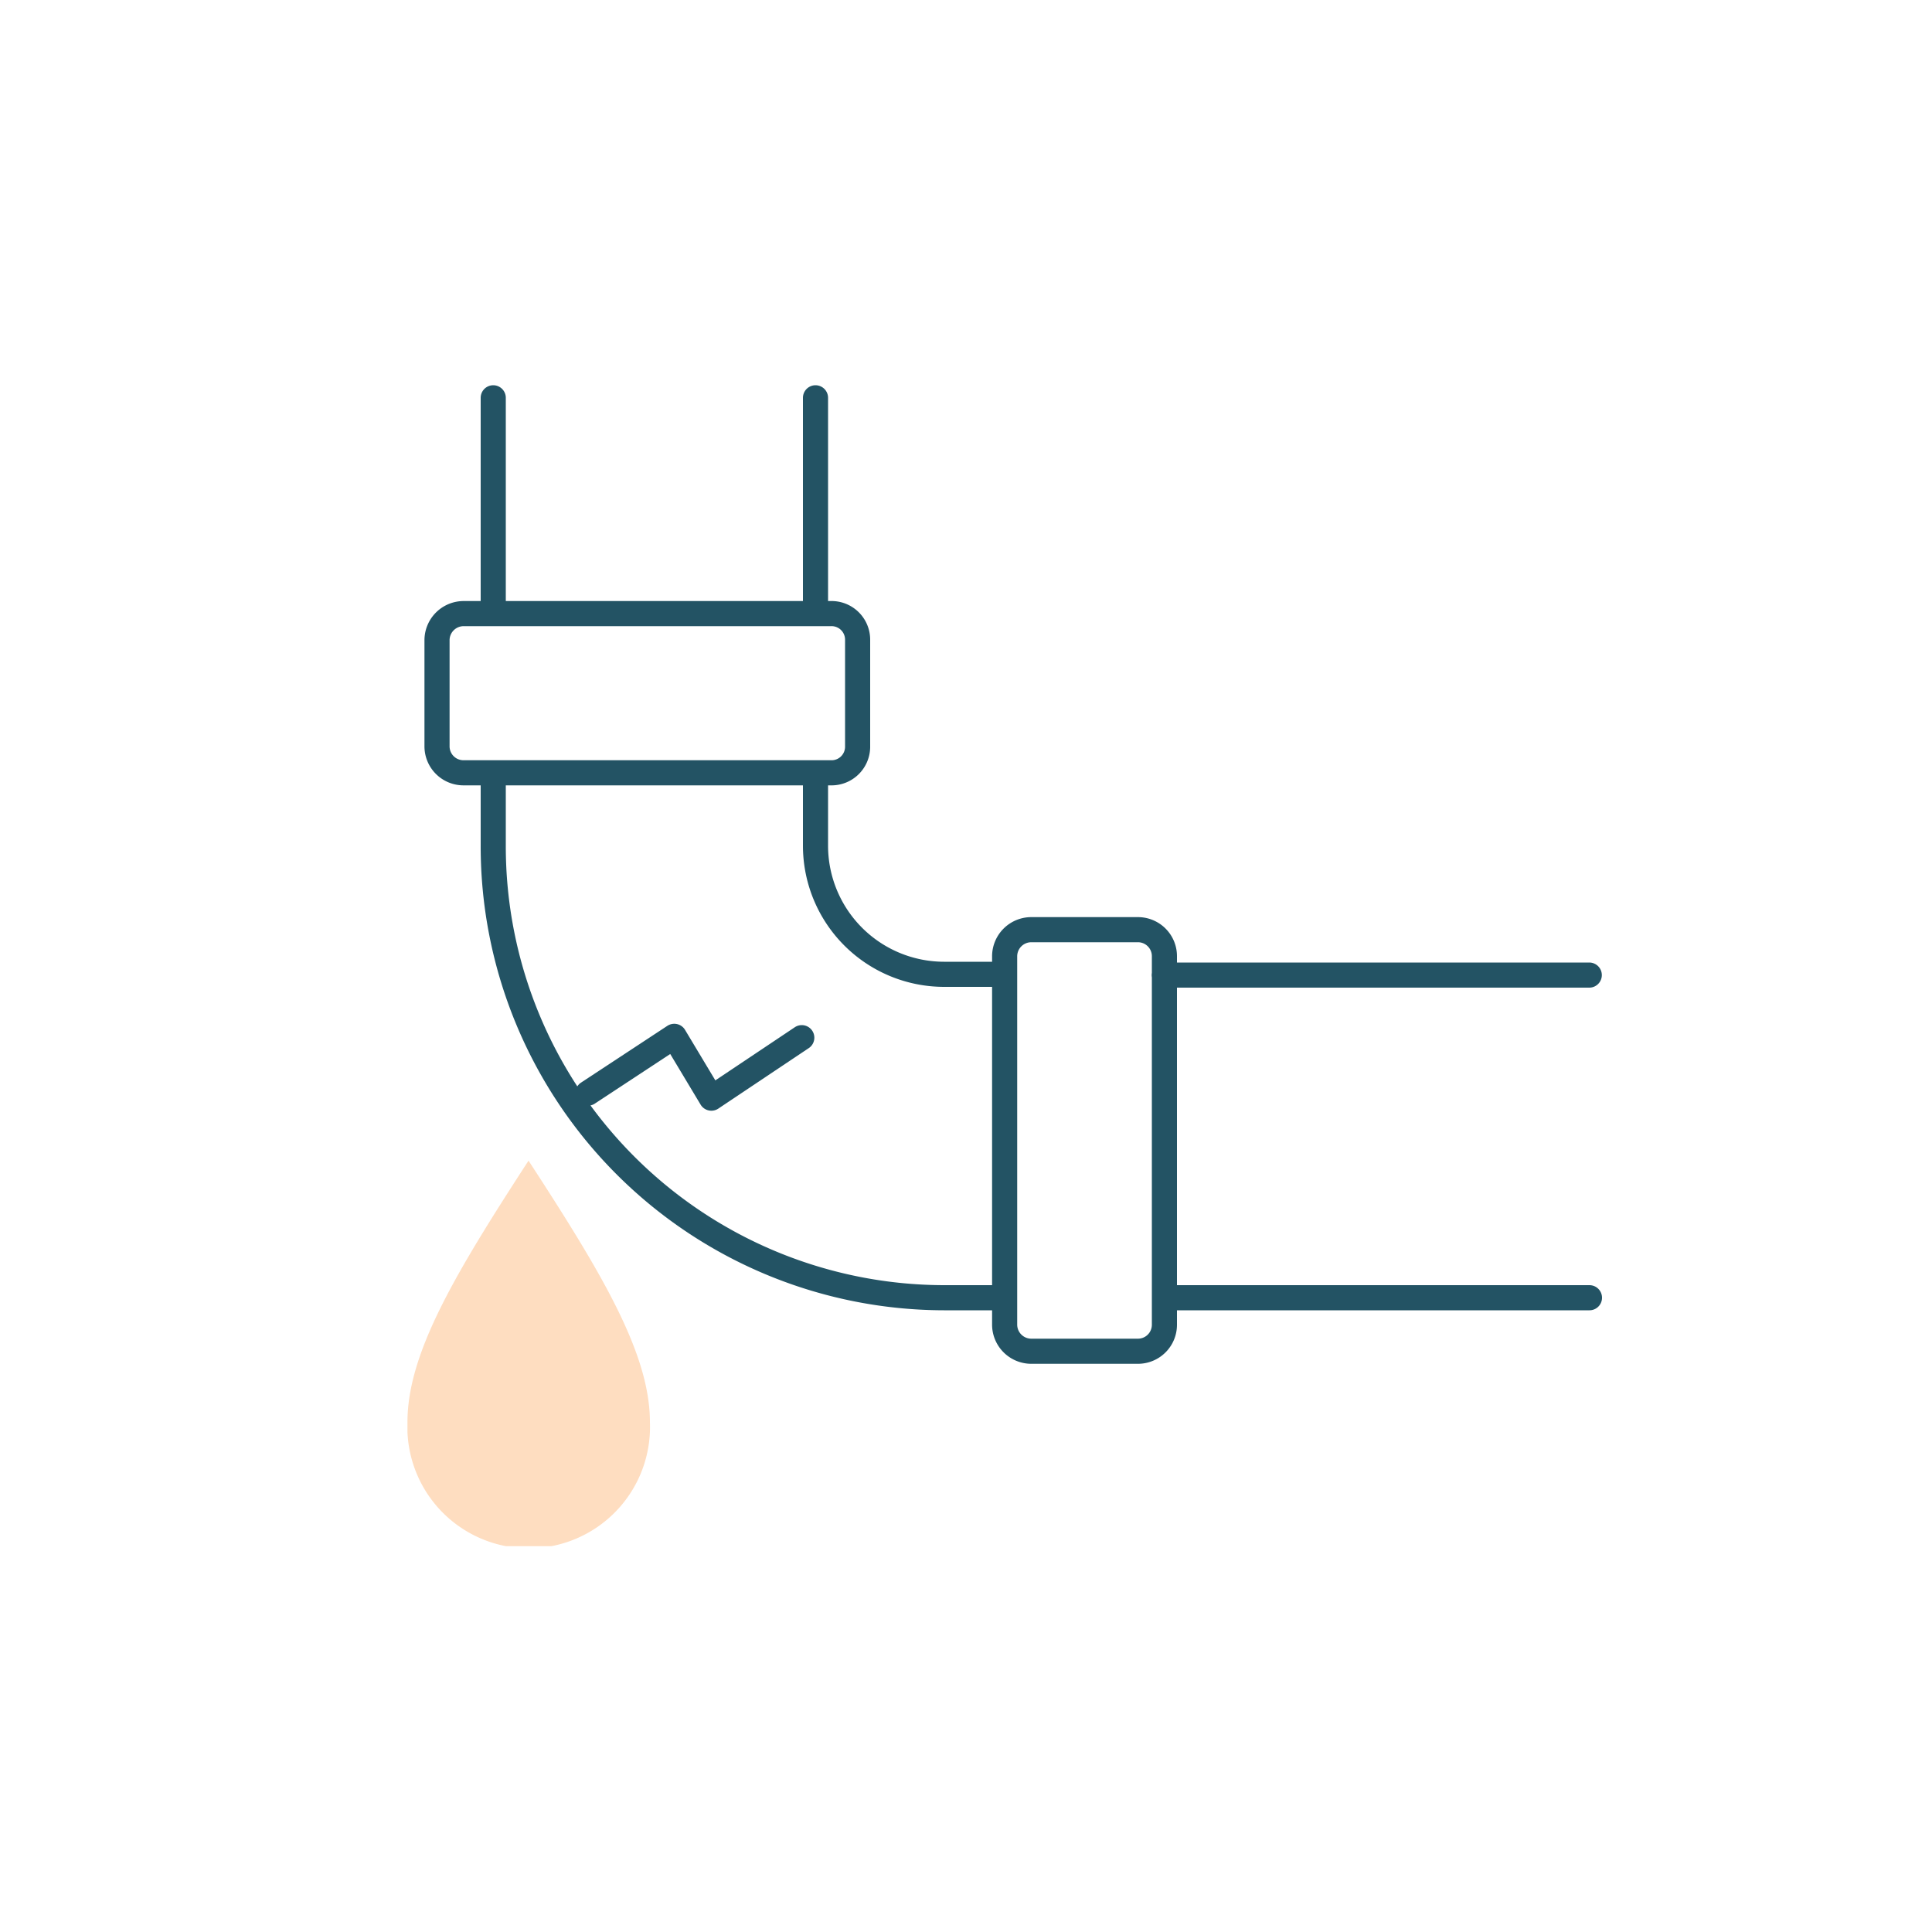 <?xml version="1.0" encoding="UTF-8"?>
<svg xmlns="http://www.w3.org/2000/svg" xmlns:xlink="http://www.w3.org/1999/xlink" id="Layer_1" data-name="Layer 1" viewBox="0 0 100 100">
  <defs>
    <style>.cls-1,.cls-3{fill:none;}.cls-2{clip-path:url(#clip-path);}.cls-3{stroke:#235364;stroke-linecap:round;stroke-linejoin:round;stroke-width:1.3px;}.cls-4{fill:#feddc0;}</style>
    <clipPath id="clip-path">
      <rect class="cls-1" x="21.09" y="19.94" width="61.82" height="60.09"></rect>
    </clipPath>
  </defs>
  <g class="cls-2">
    <path class="cls-3" d="M30.43,56.58l4.47-2.94,1.92,3.2,4.68-3.13M30.43,56.58l4.47-2.94,1.92,3.2,4.68-3.13m2.89-20.59v5.55A1.35,1.35,0,0,1,43,40H24a1.37,1.37,0,0,1-1.38-1.37V33.12A1.38,1.38,0,0,1,24,31.76H43A1.35,1.35,0,0,1,44.39,33.12ZM60.27,49.48v19.1a1.37,1.37,0,0,1-1.36,1.36H53.37A1.38,1.38,0,0,1,52,68.58V49.48a1.38,1.38,0,0,1,1.38-1.36h5.54A1.37,1.37,0,0,1,60.27,49.48ZM42.21,31.76V20.59M82.26,50.47h-22M42.21,40v3.77a6.66,6.66,0,0,0,6.65,6.66H52M25.53,40v3.77A23.37,23.37,0,0,0,48.86,67.17H52m30.27,0h-22M25.53,31.76V20.59"></path>
    <path class="cls-4" d="M27.36,60.08c3.83,5.88,6.28,10,6.28,13.53a6.28,6.28,0,1,1-12.55,0c0-3.56,2.45-7.66,6.27-13.54"></path>
  </g>
</svg>
